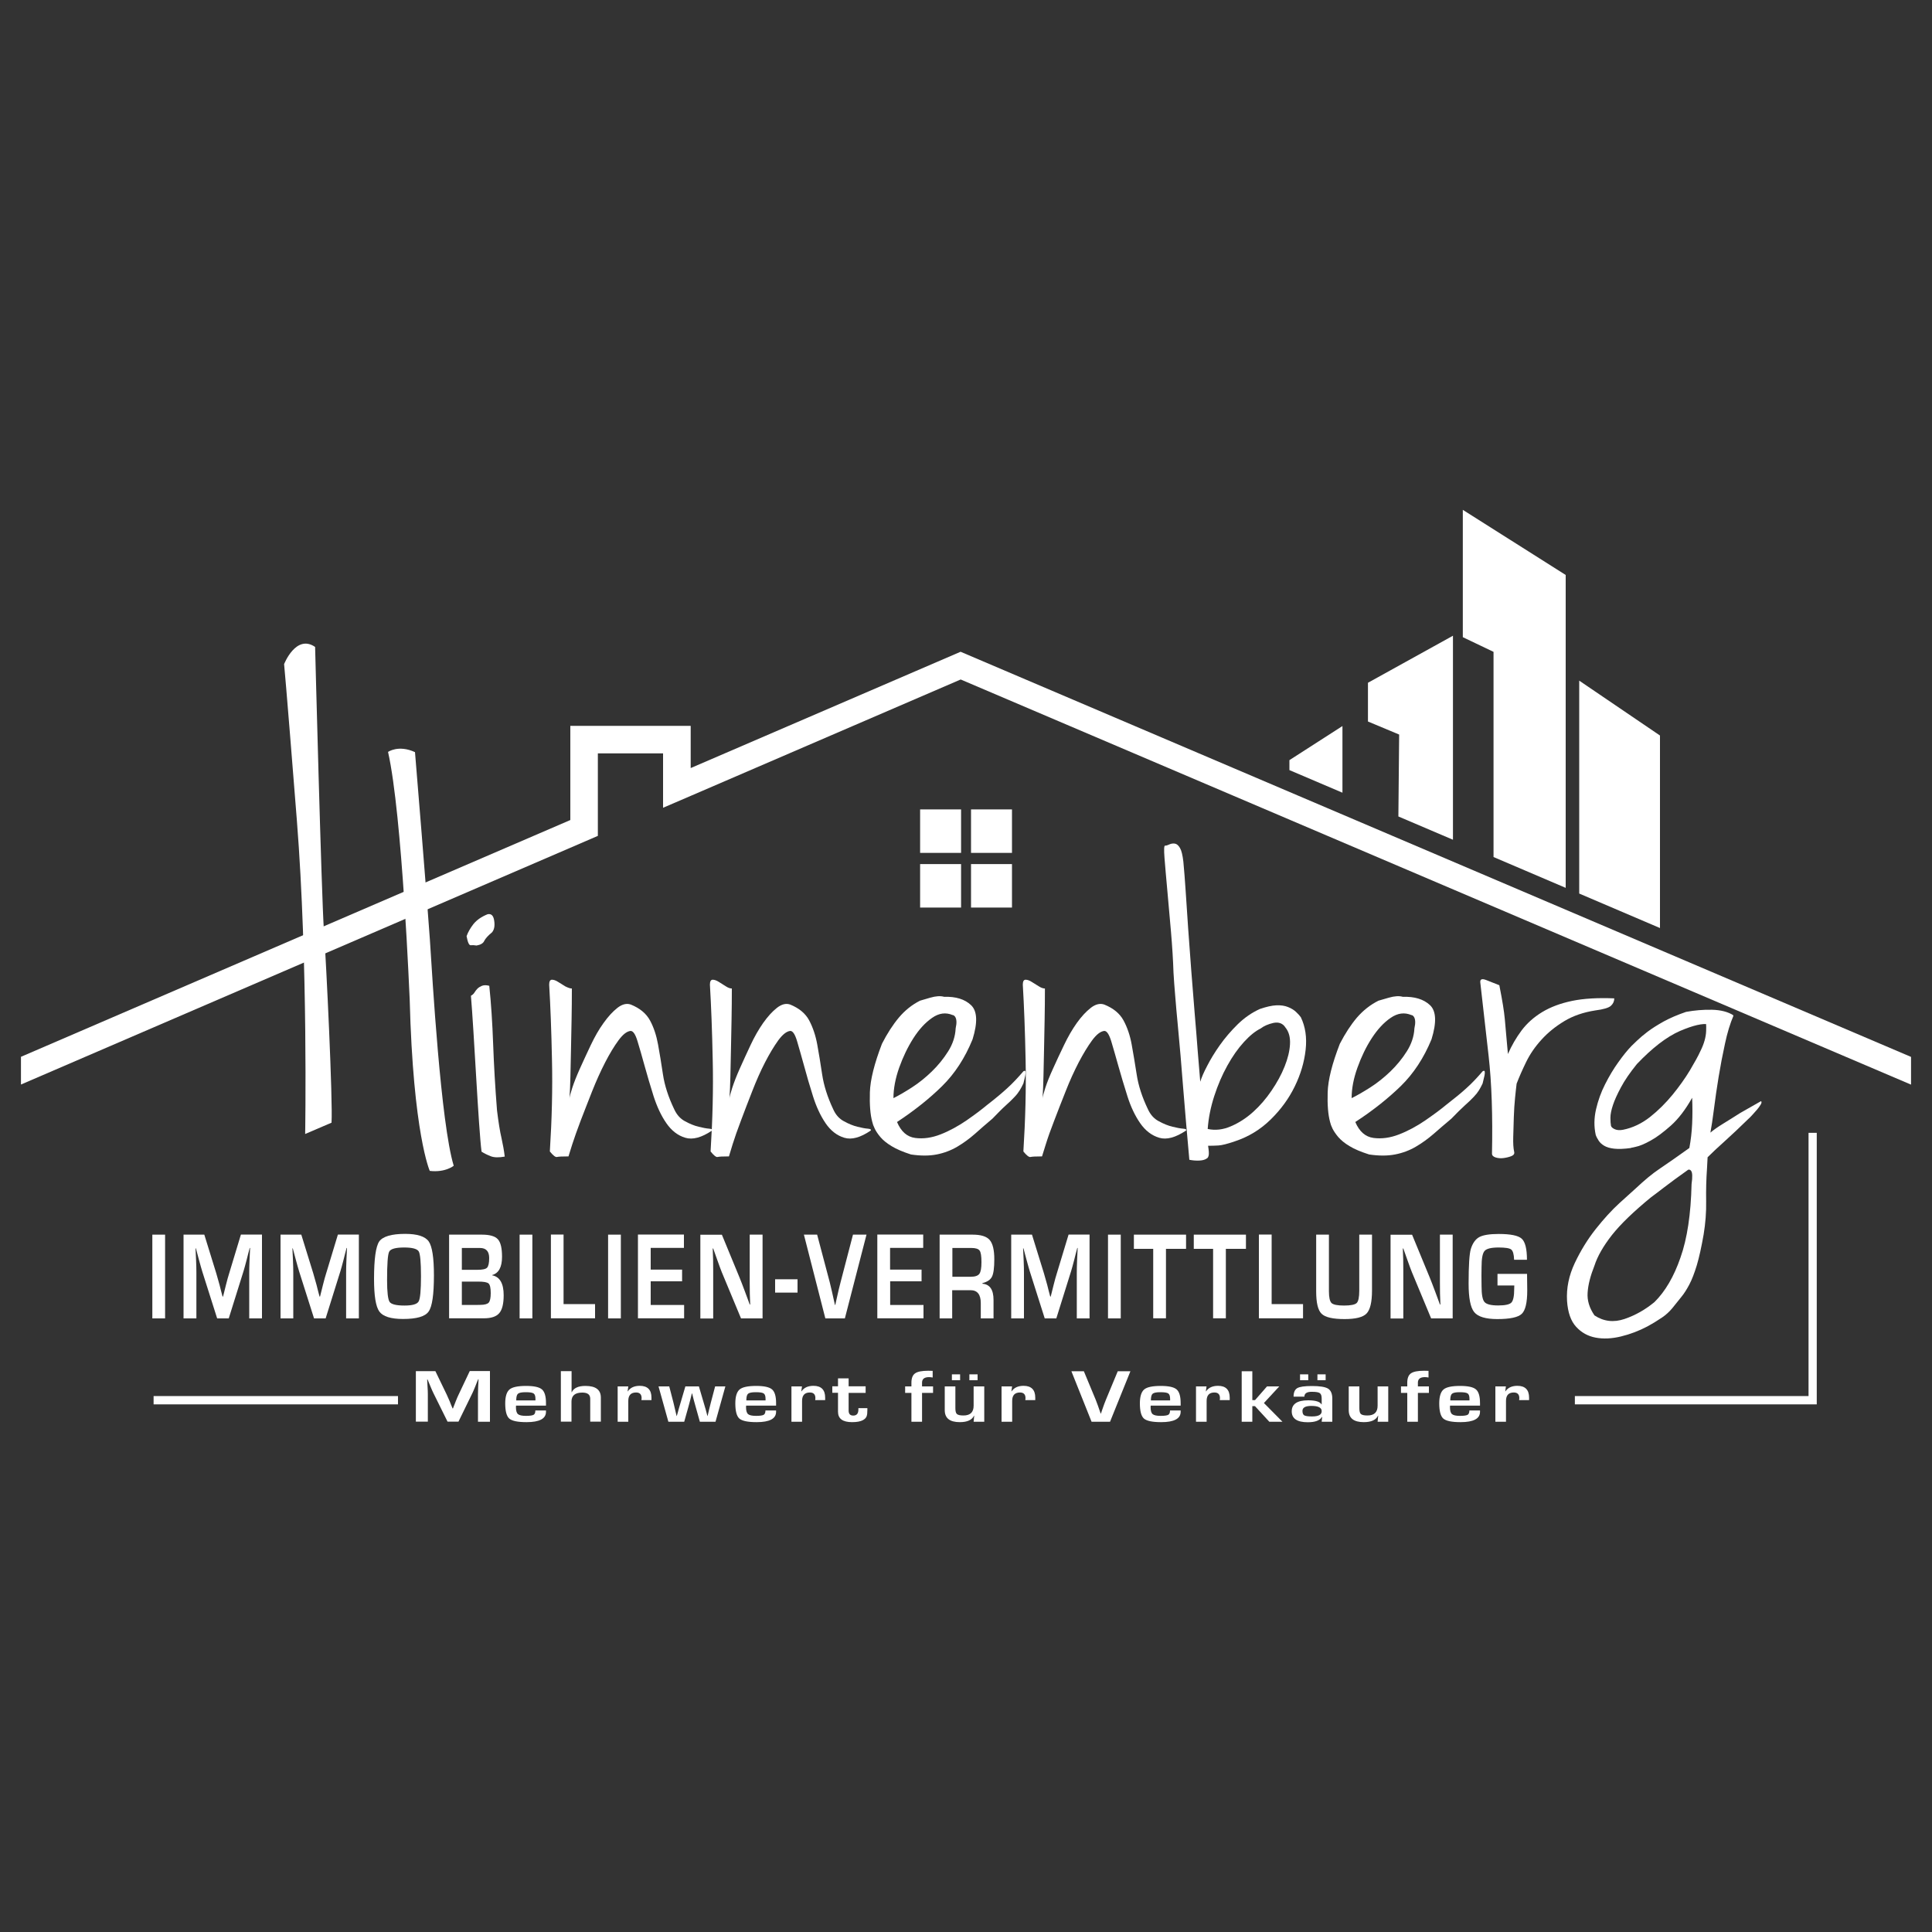 <?xml version="1.0" encoding="UTF-8"?>
<svg xmlns="http://www.w3.org/2000/svg" xmlns:xlink="http://www.w3.org/1999/xlink" version="1.1" id="Layer_1" x="0px" y="0px" viewBox="0 0 2000 2000" style="enable-background:new 0 0 2000 2000;" xml:space="preserve">
<rect x="0" y="0" width="2000" height="2000" fill="#333333" stroke="none"/>
<style type="text/css">
	.st0{fill:#FFFFFF;}
</style>
<g>
	<g>
		<g>
			<g>
				<g>
					<polygon class="st0" points="1389.7,751.6 1334.8,786.9 1334.8,797.2 1389.7,820.6      "></polygon>
				</g>
			</g>
			<g>
				<g>
					<polygon class="st0" points="1504.1,658.1 1416.1,706.8 1416.1,746.9 1448.4,760.4 1447.6,845.2 1504.1,869.3      "></polygon>
				</g>
			</g>
			<g>
				<g>
					<polygon class="st0" points="1620.8,595.2 1514.3,527.8 1514.3,659.6 1546.1,674.8 1546.1,887.2 1620.8,919.1      "></polygon>
				</g>
			</g>
			<g>
				<g>
					<polygon class="st0" points="1718.4,761.4 1634.8,704.6 1634.8,925 1718.4,960.7      "></polygon>
				</g>
			</g>
		</g>
		<g>
			<g>
				<path class="st0" d="M504.8,946.4c3.8-0.8,6.1,1.5,6.8,6.8c0.8,5.3,0,9.3-2.3,12c-4.2,3.4-6.8,6.4-8,8.8c-1.1,2.5-3.8,4.1-8,4.8      c-2.3-0.4-4.3-0.5-6-0.3c-1.7,0.2-3.1-2.9-4.3-9.4c1.5-4.2,3.9-8.4,7.1-12.5C493.5,952.4,498.3,949,504.8,946.4z M506.5,1020.5      c1.9,18.2,3.2,38.3,4,60.2c0.8,21.9,2.1,44.8,4,68.7c1.5,12.2,3,21.7,4.6,28.5c1.5,6.8,2.7,13.3,3.4,19.4      c-6.1,1.1-10.8,1-14.3-0.3c-3.4-1.3-6.7-2.9-9.7-4.8c-0.8-6.1-1.6-16.2-2.6-30.2c-1-14.1-1.9-29.4-2.9-45.9      c-1-16.5-1.9-32.6-2.9-48.2c-1-15.6-1.8-27.9-2.6-37.1c1.5-0.8,2.8-1.9,3.7-3.4c0.9-1.5,2-2.9,3.1-4c1.1-1.1,2.7-2.1,4.6-2.9      C501,1019.7,503.5,1019.7,506.5,1020.5z"></path>
			</g>
		</g>
		<g>
			<g>
				<path class="st0" d="M592,1023.3c0,10.6-0.1,21.3-0.3,31.9c-0.2,10.6-0.4,20.9-0.6,30.8c-0.2,9.9-0.4,19.2-0.6,27.9      c-0.2,8.7-0.5,16.5-1,23.4c0-1.5,1-5.2,2.9-11.1c1.9-5.9,4.6-12.6,8-20.2c3.4-7.6,7.2-15.7,11.2-24.2      c4.1-8.6,8.4-16.2,13.2-22.8c4.7-6.6,9.5-11.9,14.4-15.7c4.9-3.8,9.5-4.9,13.8-3.4c9.4,3.8,16,9.3,19.9,16.5      c3.9,7.2,6.6,15.5,8.3,24.8c1.7,9.3,3.4,19.7,5.1,31.1c1.7,11.4,5.6,23.4,11.6,35.9c2.6,5.7,6.3,9.9,11.2,12.5      c4.9,2.7,9.6,4.6,14.1,5.7c4.5,1.1,8.1,1.8,10.9,2c2.8,0.2,3.7,0.9,2.9,2c-10.7,7.2-19.9,9.7-27.6,7.4      c-7.7-2.3-14.2-7.3-19.6-15.1c-5.4-7.8-9.7-17.1-13.2-27.9c-3.4-10.8-6.5-21.3-9.3-31.4c-2.8-10.1-5.2-18.6-7.4-25.7      c-2.1-7-4.5-10.5-7.1-10.5c-3.9,0.4-8,3.6-12.5,9.7c-4.5,6.1-9.1,13.7-13.8,22.8c-4.7,9.1-9.2,19.1-13.5,29.9      c-4.3,10.8-8.2,21-11.9,30.5c-3.6,9.5-6.5,17.7-8.7,24.5c-2.1,6.8-3.4,11-3.9,12.5c-6.4,0-10.4,0.2-11.9,0.6      c-1.5,0.4-4-1.5-7.4-5.7c2.1-33.4,2.9-65.1,2.2-94.9c-0.6-29.8-1.6-55.8-2.9-77.8c0-3.4,1-5.1,2.9-5.1c1.9,0,4.1,0.8,6.4,2.3      c2.3,1.5,4.8,3,7.4,4.6C588.2,1022.6,590.3,1023.3,592,1023.3z"></path>
			</g>
		</g>
		<g>
			<g>
				<path class="st0" d="M757.6,1023.3c0,10.6-0.1,21.3-0.3,31.9c-0.2,10.6-0.4,20.9-0.6,30.8c-0.2,9.9-0.4,19.2-0.6,27.9      c-0.2,8.7-0.5,16.5-1,23.4c0-1.5,1-5.2,2.9-11.1c1.9-5.9,4.5-12.6,7.9-20.2c3.4-7.6,7.1-15.7,11.1-24.2c4-8.6,8.4-16.2,13-22.8      c4.7-6.6,9.4-11.9,14.3-15.7c4.9-3.8,9.4-4.9,13.7-3.4c9.3,3.8,15.9,9.3,19.7,16.5c3.8,7.2,6.6,15.5,8.3,24.8      c1.7,9.3,3.4,19.7,5.1,31.1c1.7,11.4,5.5,23.4,11.4,35.9c2.5,5.7,6.2,9.9,11.1,12.5c4.9,2.7,9.5,4.6,14,5.7      c4.4,1.1,8,1.8,10.8,2c2.7,0.2,3.7,0.9,2.9,2c-10.6,7.2-19.7,9.7-27.3,7.4c-7.6-2.3-14.1-7.3-19.4-15.1      c-5.3-7.8-9.6-17.1-13-27.9c-3.4-10.8-6.5-21.3-9.2-31.4c-2.8-10.1-5.2-18.6-7.3-25.7c-2.1-7-4.4-10.5-7-10.5      c-3.8,0.4-7.9,3.6-12.4,9.7c-4.4,6.1-9,13.7-13.7,22.8c-4.7,9.1-9.1,19.1-13.3,29.9c-4.2,10.8-8.2,21-11.7,30.5      c-3.6,9.5-6.5,17.7-8.6,24.5c-2.1,6.8-3.4,11-3.8,12.5c-6.4,0-10.3,0.2-11.7,0.6c-1.5,0.4-3.9-1.5-7.3-5.7      c2.1-33.4,2.9-65.1,2.2-94.9c-0.6-29.8-1.6-55.8-2.9-77.8c0-3.4,1-5.1,2.9-5.1c1.9,0,4,0.8,6.4,2.3c2.3,1.5,4.8,3,7.3,4.6      C753.8,1022.6,755.9,1023.3,757.6,1023.3z"></path>
			</g>
		</g>
		<g>
			<g>
				<path class="st0" d="M952.4,1035.9c1.3-0.4,4.8-1.4,10.6-3.1c5.8-1.7,10.6-2,14.4-0.9c12.1-0.4,21.4,2.5,27.8,8.6      c6.5,6.1,7,17.9,1.6,35.4c-7.9,19.4-18.4,35.5-31.6,48.5c-13.1,12.9-28.7,25.3-46.6,37.1c4.2,9.9,10.4,15.4,18.8,16.5      c8.3,1.1,17.1-0.1,26.3-3.7c9.2-3.6,18.1-8.5,26.9-14.5c8.8-6.1,15.8-11.4,21.3-16c8.8-6.8,15.7-12.6,20.9-17.4      c5.2-4.7,10.7-10.5,16.6-17.4c1.3-0.8,2-0.7,2.2,0.3c0.2,1,0.1,2.4-0.3,4.3c-0.4,1.9-1,4.6-1.9,8c-1.3,2.7-2.5,5-3.8,7.1      c-1.3,2.1-3,4.4-5.3,6.8c-2.3,2.5-5.3,5.4-9.1,8.8s-8.3,8-13.8,13.7c-6.3,5.3-12.3,10.5-18.1,15.7c-5.8,5.1-12,9.6-18.4,13.4      c-6.5,3.8-13.6,6.5-21.3,8c-7.7,1.5-16.6,1.5-26.6,0c-8.3-2.7-15-5.5-20-8.6c-5-3-8.9-6.2-11.6-9.4c-2.7-3.2-4.7-6.2-5.9-8.8      c-1.3-2.7-2.1-4.9-2.5-6.8c-2.1-7.6-2.9-17.9-2.5-30.8c0.4-12.9,4.6-29.6,12.5-50.2c5.4-10.6,11.3-19.7,17.5-27.1      C936.8,1045.9,944.1,1040.1,952.4,1035.9z M924.9,1136.8c5.4-2.7,11.8-6.4,19.1-11.1c7.3-4.7,14.2-10.3,20.6-16.5      c6.5-6.3,12.1-13.2,16.9-20.8c4.8-7.6,7.4-15.6,7.8-23.9c1.3-5.7,1-9.7-0.6-12c-0.8-1.1-1.7-1.7-2.5-1.7      c-7.1-3-14.2-2.1-21.3,2.9c-7.1,4.9-13.6,12-19.4,21.1c-5.8,9.1-10.7,19.3-14.7,30.5C926.9,1116.4,924.9,1126.9,924.9,1136.8z"></path>
			</g>
		</g>
		<g>
			<g>
				<path class="st0" d="M1081.7,1023.3c0,10.6-0.1,21.3-0.3,31.9c-0.2,10.6-0.4,20.9-0.6,30.8c-0.2,9.9-0.4,19.2-0.6,27.9      c-0.2,8.7-0.5,16.5-1,23.4c0-1.5,1-5.2,2.9-11.1c1.9-5.9,4.6-12.6,8.1-20.2c3.4-7.6,7.2-15.7,11.3-24.2      c4.1-8.6,8.5-16.2,13.2-22.8c4.7-6.6,9.6-11.9,14.5-15.7c4.9-3.8,9.6-4.9,13.9-3.4c9.5,3.8,16.1,9.3,20,16.5      c3.9,7.2,6.7,15.5,8.4,24.8c1.7,9.3,3.4,19.7,5.2,31.1c1.7,11.4,5.6,23.4,11.6,35.9c2.6,5.7,6.3,9.9,11.3,12.5      c4.9,2.7,9.7,4.6,14.2,5.7c4.5,1.1,8.2,1.8,11,2c2.8,0.2,3.8,0.9,2.9,2c-10.8,7.2-20,9.7-27.7,7.4c-7.7-2.3-14.3-7.3-19.7-15.1      c-5.4-7.8-9.8-17.1-13.2-27.9c-3.4-10.8-6.6-21.3-9.4-31.4c-2.8-10.1-5.3-18.6-7.4-25.7c-2.2-7-4.5-10.5-7.1-10.5      c-3.9,0.4-8.1,3.6-12.6,9.7c-4.5,6.1-9.1,13.7-13.9,22.8c-4.7,9.1-9.3,19.1-13.5,29.9c-4.3,10.8-8.3,21-11.9,30.5      c-3.7,9.5-6.6,17.7-8.7,24.5c-2.2,6.8-3.4,11-3.9,12.5c-6.4,0-10.4,0.2-11.9,0.6c-1.5,0.4-4-1.5-7.4-5.7      c2.1-33.4,2.9-65.1,2.3-94.9c-0.6-29.8-1.6-55.8-2.9-77.8c0-3.4,1-5.1,2.9-5.1c1.9,0,4.1,0.8,6.4,2.3c2.4,1.5,4.8,3,7.4,4.6      C1077.8,1022.6,1080,1023.3,1081.7,1023.3z"></path>
			</g>
		</g>
		<g>
			<g>
				<path class="st0" d="M1206.2,875.4c1.2,0,2.6-0.4,4.4-1.3c1.8-0.8,3.6-1.1,5.6-0.8c2,0.3,3.7,1.8,5.3,4.5      c1.6,2.7,2.7,7.4,3.5,14.1c0.8,8.4,1.6,18.6,2.4,30.6c0.8,12.1,1.7,25,2.6,38.9c1,13.9,2.1,28.4,3.2,43.4      c1.2,15.1,2.4,29.7,3.5,43.9c1.2,14.2,2.3,27.5,3.2,39.7c1,12.2,1.9,22.7,2.6,31.4c1.2-4,3.5-9.5,7.1-16.3      c3.5-6.9,7.9-14.1,13.2-21.6c5.3-7.5,11.5-14.7,18.5-21.6c7.1-6.9,14.7-12.1,22.9-15.8c6.7-2.3,12.4-3.6,17.1-3.8      c4.7-0.2,8.7,0.4,12.1,1.8c3.3,1.3,6.1,3,8.2,5c2.2,2,3.8,3.9,5,5.5c4.7,9.7,6.4,20.9,5,33.6c-1.4,12.7-5.1,25.4-11.2,37.9      c-6.1,12.6-14.4,24-25,34.4c-10.6,10.4-22.9,17.9-37.1,22.6c-7.8,2.7-13.5,4.1-17.1,4.3c-3.5,0.2-7.1,0.3-10.6,0.3      c0.8,5,1,8.4,0.6,10c-0.4,1.7-1,2.7-1.8,3c-1.6,1.3-4.1,2.1-7.6,2.3c-3.5,0.2-7.1-0.1-10.6-0.8c-2.4-26.1-4.5-51.4-6.5-75.8      c-0.8-10.4-1.7-21.1-2.6-32.1c-1-11-2-21.8-2.9-32.1c-1-10.4-1.9-20.2-2.6-29.4c-0.8-9.2-1.4-17.3-1.8-24.4      c-0.4-12.7-1.3-26.8-2.6-42.2c-1.4-15.4-2.6-29.7-3.8-42.9c-1.2-13.2-2.2-24.4-2.9-33.4C1204.8,879.4,1205,875,1206.2,875.4z       M1305,1064.7c-5.5,2.7-11.3,7.4-17.4,14.1c-6.1,6.7-11.8,14.8-17.1,24.4c-5.3,9.5-9.8,20-13.5,31.4c-3.7,11.4-6,22.8-6.8,34.1      c7.8,1.7,15.9,0.8,24.1-2.8c8.2-3.5,15.9-8.5,22.9-14.8c7.1-6.4,13.4-13.7,19.1-22.1c5.7-8.4,10.2-16.6,13.5-24.9      c3.3-8.2,5.2-15.9,5.6-23.1c0.4-7.2-1.2-13-4.7-17.3c-2.7-4.3-6.9-5.9-12.4-4.8C1313,1060.1,1308.5,1062,1305,1064.7z"></path>
			</g>
		</g>
		<g>
			<g>
				<path class="st0" d="M1427,1035.9c1.3-0.4,4.8-1.4,10.7-3.1c5.9-1.7,10.7-2,14.5-0.9c12.2-0.4,21.6,2.5,28.1,8.6      c6.5,6.1,7,17.9,1.6,35.4c-8,19.4-18.6,35.5-31.9,48.5c-13.3,12.9-28.9,25.3-47,37.1c4.2,9.9,10.5,15.4,18.9,16.5      c8.4,1.1,17.3-0.1,26.5-3.7c9.3-3.6,18.3-8.5,27.1-14.5c8.8-6.1,16-11.4,21.5-16c8.8-6.8,15.9-12.6,21.1-17.4      c5.3-4.7,10.8-10.5,16.7-17.4c1.3-0.8,2-0.7,2.2,0.3c0.2,1,0.1,2.4-0.3,4.3c-0.4,1.9-1.1,4.6-1.9,8c-1.3,2.7-2.5,5-3.8,7.1      c-1.3,2.1-3.1,4.4-5.4,6.8c-2.3,2.5-5.4,5.4-9.2,8.8c-3.8,3.4-8.4,8-13.9,13.7c-6.3,5.3-12.4,10.5-18.3,15.7      c-5.9,5.1-12.1,9.6-18.6,13.4c-6.5,3.8-13.7,6.5-21.5,8c-7.8,1.5-16.7,1.5-26.8,0c-8.4-2.7-15.2-5.5-20.2-8.6      c-5.1-3-8.9-6.2-11.7-9.4c-2.7-3.2-4.7-6.2-6-8.8c-1.3-2.7-2.1-4.9-2.5-6.8c-2.1-7.6-2.9-17.9-2.5-30.8      c0.4-12.9,4.6-29.6,12.6-50.2c5.5-10.6,11.4-19.7,17.7-27.1C1411.2,1045.9,1418.6,1040.1,1427,1035.9z M1399.2,1136.8      c5.5-2.7,11.9-6.4,19.3-11.1c7.4-4.7,14.3-10.3,20.8-16.5c6.5-6.3,12.2-13.2,17-20.8c4.8-7.6,7.5-15.6,7.9-23.9      c1.3-5.7,1-9.7-0.6-12c-0.8-1.1-1.7-1.7-2.5-1.7c-7.2-3-14.3-2.1-21.5,2.9c-7.2,4.9-13.7,12-19.6,21.1      c-5.9,9.1-10.8,19.3-14.8,30.5C1401.2,1116.4,1399.2,1126.9,1399.2,1136.8z"></path>
			</g>
		</g>
		<g>
			<g>
				<path class="st0" d="M1532.4,1017.1c-0.4-3.4,1.6-4.3,6-2.6c4.5,1.7,9,3.5,13.7,5.4c1.7,8.7,3,15.7,3.8,20.8      c0.8,5.1,1.5,10,1.9,14.5c0.4,4.6,0.8,9.5,1.3,14.8c0.4,5.3,1.1,12.4,1.9,21.1c3.8-8.7,8.5-16.8,14-24.2      c5.5-7.4,12.6-13.8,21.3-19.1c8.7-5.3,19.1-9.2,31.2-11.7c12.1-2.5,26.6-3.3,43.6-2.6c0,3-1.2,5.6-3.5,7.7      c-2.3,2.1-7.7,3.7-16.2,4.8c-12.3,1.9-23,5.6-32.1,11.1c-9.1,5.5-17,11.9-23.5,19.1c-6.6,7.2-11.9,14.9-15.9,23.1      c-4,8.2-7.3,15.7-9.9,22.5c-0.4,3.4-1,8.3-1.6,14.5c-0.6,6.3-1.1,12.9-1.3,20c-0.2,7-0.4,13.9-0.6,20.5      c-0.2,6.7,0.1,11.9,1,15.7c0.4,1.9-0.5,3.3-2.9,4.3c-2.3,0.9-5,1.6-8,2c-3,0.4-5.7,0.2-8.3-0.6c-2.5-0.8-3.8-2.1-3.8-4      c0.8-39.1-0.3-72.9-3.5-101.2C1537.8,1064.9,1534.9,1039.5,1532.4,1017.1z"></path>
			</g>
		</g>
		<g>
			<g>
				<path class="st0" d="M1823,1139.9c0.8,0.7,0.7,1.8-0.3,3.5c-1,1.7-2.3,3.5-4,5.5c-1.7,2-3.4,3.9-5.1,5.7      c-1.7,1.8-2.9,3.1-3.7,3.7c-9.1,8.9-17.3,16.6-24.5,23.1c-7.2,6.4-13.1,12-17.7,16.6c0,0.3-0.1,2.2-0.3,5.7      c-0.2,3.5-0.3,5.4-0.3,5.7c-0.8,11.2-1.1,22.6-0.9,34c0.2,11.4-0.7,22.9-2.6,34.5c-2.3,13.2-4.7,23.9-7.1,32      c-2.5,8.1-5,14.7-7.7,19.8c-2.7,5.1-5.4,9.4-8.3,12.9c-2.9,3.5-6,7.4-9.4,11.7c-3,3.6-6.5,6.8-10.3,9.4      c-3.8,2.6-8.9,5.8-15.4,9.4c-8.7,4.6-17.9,8.1-27.4,10.4c-9.5,2.3-18.2,2.7-26.2,1.2c-8-1.5-14.7-5.2-20.2-11.2      c-5.5-6-8.6-14.9-9.4-26.8c-0.8-13.2,1.9-26.3,8-39.2c6.1-12.9,13.3-24.6,21.7-35.2c8.4-10.6,16.5-19.5,24.5-26.8      c8-7.3,13.5-12.2,16.5-14.9c4.9-4.6,9.4-8.6,13.4-11.9c4-3.3,8.1-6.4,12.3-9.2c4.2-2.8,8.6-5.9,13.4-9.2      c4.7-3.3,10.4-7.3,16.8-11.9c1.5-7.9,2.5-16.3,2.9-25c0.4-8.8,0.4-17.8,0-27c-6.8,12.2-14.2,21.8-22,28.8      c-7.8,6.9-14.8,12.2-21.1,15.6c-6.3,3.5-11.4,5.6-15.4,6.4c-4,0.8-5.6,1.2-4.8,1.2c-7.2,1-13,1.2-17.4,0.7      c-4.4-0.5-7.8-1.5-10.3-3c-2.5-1.5-4.4-3.2-5.7-5.2c-1.3-2-2.4-4-3.1-6c-1.9-8.6-1.8-17.4,0.3-26.5c2.1-9.1,5.2-17.8,9.4-26      c4.2-8.3,8.7-15.9,13.7-22.8c4.9-6.9,9.5-12.6,13.7-16.9c0.8-0.7,2.6-2.4,5.4-5.2c2.9-2.8,6.6-6,11.1-9.4      c4.6-3.5,10.2-7,16.8-10.7c6.6-3.6,14.3-6.9,23.1-9.9c8.7-1.6,17.7-2.4,26.8-2.2c9.1,0.2,16.5,2.1,22.2,5.7c-3,1-7.7,2.2-14,3.7      c-6.3,1.5-10.4,2.6-12.3,3.2v1c0,1,0.4,1.5,1.1,1.5c-6.5-1.3-16.5,1-30.2,6.9c-13.7,6-28.5,17.4-44.5,34.2      c-7.2,8.9-12.7,16.9-16.5,24.1c-3.8,7.1-6.6,13.2-8.3,18.4c-1.7,5.1-2.6,9.5-2.6,13.1c0,3.6,0.2,6.4,0.6,8.4      c0.4,1.3,1.7,2.5,4,3.5c2.3,1,5.1,1.2,8.6,0.5c9.9-2,19.1-6.4,27.7-13.1c8.6-6.8,16.3-14.5,23.4-23.1c7-8.6,13-17,18-25.3      c4.9-8.3,8.6-14.9,10.8-19.8c3.8-7.6,5.8-14.6,6-21.1c0.2-6.4-0.1-9.7-0.9-9.7c1.1,0,1.9,0,2.3,0c0.4,0,0.5,0.1,0.3,0.2      c-0.2,0.2-1.4,0.4-3.7,0.7c0.8-0.7,1.5-1.1,2.3-1.2c0.8-0.2,1.5-0.4,2.3-0.7c-0.4-0.3-0.3-0.7,0.3-1.2c0.6-0.5,1.2-0.7,2-0.7      c0-0.7,0.9-1.3,2.9-2l3.4-1l1.7-1c1.5-0.7,2.5-1.2,2.9-1.5c0.4-0.3,0.9-0.5,1.4-0.5c0.6,0,1.6,0.2,3.1,0.7      c1.5,0.5,4.2,1.2,8,2.2c-3.4,7.9-6.4,17.6-8.8,29c-2.5,11.4-4.7,22.9-6.6,34.5c-1.9,11.6-3.5,22.6-4.8,33      c-1.3,10.4-2.6,18.6-3.7,24.6c3-2.6,7.5-5.8,13.4-9.4c5.9-3.6,11.7-7.3,17.4-10.9C1808.1,1148.4,1815.4,1144.3,1823,1139.9z       M1751.1,1225.8c1.1-7.6,0.9-12.2-0.6-13.9c-0.8-1-1.7-1.3-2.9-1c-10.3,7.3-18.6,13.4-25.1,18.4c-6.5,5-10.8,8.3-13.1,9.9      c-18.2,14.9-31.8,28-40.8,39.4c-8.9,11.4-14.9,21.9-18,31.5c-4.2,10.6-6.6,19.9-7.1,28c-0.6,8.1,1.8,15.9,7.1,23.6      c9.5,6.3,19.9,7.5,31.1,3.7c11.2-3.8,21.6-9.7,31.1-17.6c11-10.9,20-26.2,26.8-45.9C1746.6,1282.2,1750.4,1256.8,1751.1,1225.8z      "></path>
			</g>
		</g>
		<g>
			<g>
				<path class="st0" d="M294.1,687.5c0,0,12.3-31.4,32.1-17.8c0,0,6.6,258.1,9.1,293.1s9.3,176.8,7.9,199.4l-27.3,11.7      c0,0,3.1-177-8.6-324.9S294.1,687.5,294.1,687.5z"></path>
			</g>
		</g>
		<g>
			<g>
				<path class="st0" d="M401.7,778.4c0,0,10.7-7.7,27.9,0.2c0,0,12.7,153.7,15.4,193.9c2.6,40.2,11.3,190.4,24.7,234.3      c0,0-8.7,7.2-24.8,5.3c0,0-17.2-38.2-20.8-177.8C424,1034.4,416.5,843.7,401.7,778.4z"></path>
			</g>
		</g>
		<g>
			<g>
				<g>
					<polygon class="st0" points="1978.3,1094.1 1978.3,1122.8 994.5,703.4 715,823.9 686.4,836.2 686.4,779.9 618.9,779.9        618.9,865.3 590.4,877.6 21.7,1122.7 21.7,1094 590.4,848.9 590.4,751.4 715,751.4 715,795.1 994.4,674.7      "></polygon>
				</g>
			</g>
			<g>
				<g>
					<g>
						<rect x="952.5" y="837.9" class="st0" width="42.4" height="45"></rect>
					</g>
				</g>
				<g>
					<g>
						<rect x="1005.2" y="837.9" class="st0" width="42.4" height="45"></rect>
					</g>
				</g>
				<g>
					<g>
						<rect x="952.5" y="894.5" class="st0" width="42.4" height="45"></rect>
					</g>
				</g>
				<g>
					<g>
						<rect x="1005.2" y="894.5" class="st0" width="42.4" height="45"></rect>
					</g>
				</g>
			</g>
		</g>
	</g>
	<g>
		<path class="st0" d="M170.9,1278.1v86.7h-13.2v-86.7H170.9z"></path>
		<path class="st0" d="M271.2,1278.1v86.7H258v-47.2c0-3.8,0.1-8,0.3-12.8l0.3-6.5l0.3-6.4h-0.4l-1.6,6l-1.5,6    c-1.4,5.4-2.5,9.4-3.3,12l-15.3,48.9h-12l-15.4-48.5c-0.8-2.7-2-6.7-3.4-12l-1.6-6l-1.6-6h-0.4l0.3,6.3l0.3,6.4    c0.2,4.9,0.3,9.1,0.3,12.6v47.2H190v-86.7h21.5l12.4,40.1c0.8,2.8,2,6.8,3.4,12l1.5,6l1.6,6h0.5l1.5-6l1.5-6c1.3-5,2.3-9,3.3-11.9    l12.2-40.3H271.2z"></path>
		<path class="st0" d="M371.5,1278.1v86.7h-13.2v-47.2c0-3.8,0.1-8,0.3-12.8l0.3-6.5l0.3-6.4h-0.4l-1.6,6l-1.5,6    c-1.4,5.4-2.5,9.4-3.3,12l-15.3,48.9h-12l-15.4-48.5c-0.8-2.7-2-6.7-3.4-12l-1.6-6l-1.6-6h-0.4l0.3,6.3l0.3,6.4    c0.2,4.9,0.3,9.1,0.3,12.6v47.2h-13.2v-86.7h21.5l12.4,40.1c0.8,2.8,2,6.8,3.4,12l1.5,6l1.6,6h0.5l1.5-6l1.5-6    c1.3-5,2.3-9,3.3-11.9l12.2-40.3H371.5z"></path>
		<path class="st0" d="M419.4,1277.3c12.6,0,20.7,2.6,24.4,7.8c3.6,5.2,5.4,16.9,5.4,35.1c0,19.9-1.8,32.4-5.5,37.5    c-3.6,5.2-12.5,7.7-26.5,7.7c-12.6,0-20.8-2.6-24.5-7.7c-3.7-5.1-5.5-16.3-5.5-33.7c0-20.7,1.8-33.6,5.4-38.9    C396.3,1280,405.2,1277.3,419.4,1277.3z M418.4,1291.4c-8.8,0-14,1.4-15.5,4.3c-1.5,2.8-2.2,12.7-2.2,29.5    c0,12.4,0.9,19.9,2.6,22.5c1.7,2.5,6.9,3.8,15.4,3.8c8.2,0,13.1-1.4,14.7-4.3c1.6-2.9,2.4-11.5,2.4-26c0-14.5-0.8-23.1-2.3-25.7    C431.9,1292.8,426.9,1291.4,418.4,1291.4z"></path>
		<path class="st0" d="M464.9,1364.8v-86.7h34.1c8,0,13.5,1.6,16.4,4.8s4.3,9.2,4.3,18.1c0,10.7-3.4,17-10.2,18.9v0.3    c7.9,1.5,11.9,8.4,11.9,20.6c0,8.8-1.5,15-4.6,18.6c-3.1,3.6-8.4,5.3-16,5.3H464.9z M478.1,1314.5h16.1c5.2,0,8.6-0.7,10-2.2    c1.4-1.4,2.2-4.8,2.2-10c0-6.9-3.2-10.4-9.5-10.4h-18.8V1314.5z M478.1,1350.9h14.4l4.6-0.1c4.4,0,7.4-0.8,8.8-2.3    c1.4-1.6,2.1-4.9,2.1-9.9c0-5.2-0.7-8.5-2.2-9.9c-1.5-1.4-5.1-2-10.9-2h-16.8V1350.9z"></path>
		<path class="st0" d="M551.1,1278.1v86.7h-13.2v-86.7H551.1z"></path>
		<path class="st0" d="M583.4,1278.1v71.9H616v14.7h-45.7v-86.7H583.4z"></path>
		<path class="st0" d="M642.7,1278.1v86.7h-13.2v-86.7H642.7z"></path>
		<path class="st0" d="M673.6,1292v22.3h32.5v12.1h-32.5v24.5h34.6v13.8h-47.8v-86.7H708v13.8H673.6z"></path>
		<path class="st0" d="M789.4,1278.1v86.7h-22.3l-19.8-47.6c-1-2.4-2.5-6.5-4.6-12.4l-2.2-6.2l-2.2-6.2h-0.5l0.2,5.7l0.2,5.7    l0.1,11.4v49.7H725v-86.7h22.3l18.1,43.9c1.6,3.9,3.4,8.6,5.5,14.2l2.6,7l2.6,7.1h0.5l-0.2-5.6l-0.2-5.6l-0.1-11.2v-49.9H789.4z"></path>
		<path class="st0" d="M802.4,1324.3h23.2v13.8h-23.2V1324.3z"></path>
		<path class="st0" d="M883,1278.1H897l-22.4,86.7h-20.2l-22.2-86.7h13.7l13,49.1c1.2,4.7,3,12.6,5.4,23.6h0.4l1.3-5.9    c1.6-7.4,3-13.2,4.2-17.7L883,1278.1z"></path>
		<path class="st0" d="M921.4,1292v22.3H954v12.1h-32.5v24.5H956v13.8h-47.8v-86.7h47.5v13.8H921.4z"></path>
		<path class="st0" d="M972.7,1364.8v-86.7h34.2c8.5,0,14.4,1.8,17.6,5.5c3.2,3.7,4.8,10.4,4.8,20c0,8.8-0.8,14.8-2.4,18    c-1.6,3.2-4.9,5.4-9.9,6.7v0.6c7.7,0.6,11.5,6.2,11.5,16.8v19.1h-13.2V1349c0-8.9-3.5-13.4-10.6-13.4h-19v29.2H972.7z     M985.9,1321.7h18.9c4.5,0,7.5-1,9-3c1.5-2,2.2-6,2.2-12.1c0-6.2-0.6-10.2-1.9-12c-1.3-1.8-4.1-2.7-8.4-2.7h-19.8V1321.7z"></path>
		<path class="st0" d="M1127.9,1278.1v86.7h-13.2v-47.2c0-3.8,0.1-8,0.3-12.8l0.3-6.5l0.3-6.4h-0.4l-1.6,6l-1.5,6    c-1.4,5.4-2.5,9.4-3.3,12l-15.3,48.9h-12l-15.4-48.5c-0.8-2.7-2-6.7-3.4-12l-1.6-6l-1.6-6h-0.4l0.3,6.3l0.3,6.4    c0.2,4.9,0.3,9.1,0.3,12.6v47.2h-13.2v-86.7h21.5l12.4,40.1c0.8,2.8,2,6.8,3.4,12l1.5,6l1.6,6h0.5l1.5-6l1.5-6    c1.3-5,2.3-9,3.3-11.9l12.2-40.3H1127.9z"></path>
		<path class="st0" d="M1160.2,1278.1v86.7H1147v-86.7H1160.2z"></path>
		<path class="st0" d="M1207,1292.8v71.9h-13.2v-71.9h-20v-14.7h54v14.7H1207z"></path>
		<path class="st0" d="M1269,1292.8v71.9h-13.2v-71.9h-20v-14.7h54v14.7H1269z"></path>
		<path class="st0" d="M1316.4,1278.1v71.9h32.5v14.7h-45.7v-86.7H1316.4z"></path>
		<path class="st0" d="M1407.1,1278.1h13.2v57.7c0,12.1-1.9,20-5.6,23.9c-3.7,3.9-11.3,5.8-22.8,5.8c-12.1,0-20-1.8-23.8-5.5    c-3.8-3.7-5.6-11.4-5.6-23.3v-58.6h13.2v58.6c0,6.4,0.9,10.4,2.7,12.2c1.8,1.7,6.1,2.6,12.9,2.6c6.9,0,11.3-0.9,13.1-2.6    c1.8-1.7,2.7-6,2.7-12.8V1278.1z"></path>
		<path class="st0" d="M1503.8,1278.1v86.7h-22.3l-19.8-47.6c-1-2.4-2.5-6.5-4.6-12.4l-2.2-6.2l-2.2-6.2h-0.5l0.2,5.7l0.2,5.7    l0.1,11.4v49.7h-13.2v-86.7h22.3l18.1,43.9c1.6,3.9,3.4,8.6,5.5,14.2l2.6,7l2.6,7.1h0.5l-0.2-5.6l-0.2-5.6l-0.1-11.2v-49.9H1503.8    z"></path>
		<path class="st0" d="M1550.2,1318.7h30.6l0.2,17.2c0,12.5-1.9,20.6-5.7,24.2c-3.8,3.6-12.2,5.4-25.3,5.4c-12,0-20-2.4-23.9-7.2    c-3.9-4.8-5.8-14.7-5.8-29.5c0-19,0.8-30.9,2.3-35.9c1.9-6.1,4.9-10.2,8.8-12.3c3.9-2.1,10.6-3.2,20-3.2c12.3,0,20.3,1.6,23.9,4.9    c3.6,3.3,5.4,10.6,5.4,21.8h-13.3c-0.2-5.7-1.2-9.2-3-10.6c-1.7-1.4-6.1-2.1-13.1-2.1c-7.6,0-12.5,1.2-14.5,3.6    c-2.1,2.4-3.1,7.9-3.1,16.7l-0.1,8.7l0.1,11.1c0,8.6,1,14.1,3.1,16.4c2,2.3,6.7,3.5,14.1,3.5c7.2,0,11.8-1,13.7-3    c1.9-2,2.9-6.7,2.9-14.1l0.1-3.6h-17.4V1318.7z"></path>
	</g>
	<g>
		<path class="st0" d="M507.2,1419.5v52.3h-12.4v-28.5c0-2.3,0.1-4.9,0.2-7.7l0.2-3.9l0.2-3.9h-0.4l-1.5,3.6l-1.4,3.6    c-1.3,3.3-2.4,5.7-3.1,7.2l-14.4,29.5h-11.3l-14.5-29.3c-0.8-1.6-1.9-4-3.2-7.2l-1.5-3.6l-1.5-3.6h-0.4l0.2,3.8l0.2,3.8    c0.2,3,0.3,5.5,0.3,7.6v28.5h-12.4v-52.3h20.2l11.7,24.2c0.8,1.7,1.8,4.1,3.2,7.2l1.4,3.6l1.5,3.6h0.4l1.4-3.6l1.4-3.6    c1.2-3,2.2-5.4,3.1-7.2l11.5-24.3H507.2z"></path>
		<path class="st0" d="M554.2,1460.1h11v1.4c0,7.1-6.7,10.7-20.1,10.7c-9.1,0-15-1.2-17.9-3.7c-2.8-2.5-4.2-7.7-4.2-15.7    c0-7.1,1.5-11.9,4.4-14.4c2.9-2.5,8.7-3.7,17.2-3.7c8.2,0,13.6,1.2,16.4,3.6c2.8,2.4,4.2,7.1,4.2,14.1v2.7h-31    c-0.1,0.8-0.1,1.4-0.1,1.6c0,3.6,0.7,6,2.1,7.2c1.4,1.2,4.2,1.8,8.3,1.8c4,0,6.6-0.4,7.9-1.1    C553.6,1463.9,554.2,1462.4,554.2,1460.1z M554.3,1449.7l0-1.5c0-2.9-0.6-4.8-1.9-5.7c-1.3-0.9-4-1.3-8.2-1.3    c-4.1,0-6.7,0.5-8,1.6c-1.2,1-1.8,3.3-1.8,6.9H554.3z"></path>
		<path class="st0" d="M591.7,1419.5v21.7l0.2,0c2-4.3,6.7-6.5,14.1-6.5c10.7,0,16,4,16,12.1v24.9h-11v-22.5v-1.2    c0-4.3-2.7-6.4-8.2-6.4c-7.5,0-11.2,3.1-11.2,9.3v20.8h-11v-52.3H591.7z"></path>
		<path class="st0" d="M639.4,1435.2h11l-0.7,5.1l0.2,0c2.6-3.8,6.7-5.7,12.4-5.7c8,0,12.1,4.1,12.1,12.2v2.6H664    c0.1-1,0.2-1.6,0.2-2c0-3.9-1.9-5.9-5.7-5.9c-5.4,0-8.1,2.9-8.1,8.7v21.6h-11V1435.2z"></path>
		<path class="st0" d="M750.9,1435.2l-10.2,36.6h-16.2l-4.6-16.4c-0.8-2.8-1.4-5-1.8-6.5l-0.8-3.2l-0.8-3.2h-0.3l-0.8,3.2l-0.8,3.3    c-0.4,1.4-0.9,3.6-1.7,6.4l-4.6,16.4h-16.4l-10.2-36.6h11.1l4.4,17c0.5,2.1,1.1,4.4,1.6,6.8l0.8,3.4l0.8,3.4h0.2l1-3.4l0.9-3.4    c0.5-1.7,1.1-4,2-6.8l5-17h14l5,17c0.9,3.2,1.6,5.5,2,6.8l0.9,3.4l0.9,3.4h0.2l0.8-3.4l0.8-3.4c0.5-2.3,1.1-4.6,1.7-6.8l4.5-17    H750.9z"></path>
		<path class="st0" d="M792.4,1460.1h11v1.4c0,7.1-6.7,10.7-20.1,10.7c-9.1,0-15-1.2-17.9-3.7c-2.8-2.5-4.2-7.7-4.2-15.7    c0-7.1,1.5-11.9,4.4-14.4c2.9-2.5,8.7-3.7,17.2-3.7c8.2,0,13.6,1.2,16.4,3.6c2.8,2.4,4.2,7.1,4.2,14.1v2.7h-31    c-0.1,0.8-0.1,1.4-0.1,1.6c0,3.6,0.7,6,2.1,7.2c1.4,1.2,4.2,1.8,8.3,1.8c4,0,6.6-0.4,7.9-1.1    C791.7,1463.9,792.4,1462.4,792.4,1460.1z M792.5,1449.7l0-1.5c0-2.9-0.6-4.8-1.9-5.7c-1.3-0.9-4-1.3-8.2-1.3    c-4.1,0-6.7,0.5-8,1.6c-1.2,1-1.8,3.3-1.8,6.9H792.5z"></path>
		<path class="st0" d="M819.2,1435.2h11l-0.7,5.1l0.2,0c2.6-3.8,6.7-5.7,12.4-5.7c8,0,12.1,4.1,12.1,12.2v2.6h-10.3    c0.1-1,0.2-1.6,0.2-2c0-3.9-1.9-5.9-5.7-5.9c-5.4,0-8.1,2.9-8.1,8.7v21.6h-11V1435.2z"></path>
		<path class="st0" d="M896.1,1435.2v6.7h-17.6v18.4c0,3.4,1.6,5.1,4.8,5.1c3.5,0,5.3-2.1,5.3-6.2v-1.5h9.3v1.8    c0,1.7-0.1,3.1-0.2,4.3c-0.6,5.6-5.8,8.4-15.6,8.4c-9.8,0-14.6-3.6-14.6-10.8v-19.6h-5.9v-6.7h5.9v-8.2h11v8.2H896.1z"></path>
		<path class="st0" d="M943.5,1471.8v-29.9H937v-6.7h6.5v-3.9c0-4.6,1.3-7.9,3.8-9.6c2.5-1.8,7-2.7,13.6-2.7c1.1,0,2.7,0,4.6,0.1    v6.9c-1.5-0.3-2.8-0.4-3.8-0.4c-4.8,0-7.2,1.9-7.2,5.7v3.9h11.4v6.7h-11.4v29.9H943.5z"></path>
		<path class="st0" d="M1018.9,1435.2v36.6h-11l0.6-6.3l-0.2,0c-2.1,4.5-7.1,6.7-14.7,6.7c-10.4,0-15.6-4.1-15.6-12.4v-24.6h11v22.5    c0,3.1,0.5,5.2,1.6,6.1c1.1,1,3.3,1.5,6.8,1.5c7,0,10.5-3.4,10.5-10.1v-20H1018.9z M993.9,1422.7v6.1h-8.5v-6.1H993.9z     M1012,1422.7v6.1h-8.5v-6.1H1012z"></path>
		<path class="st0" d="M1036.7,1435.2h11l-0.7,5.1l0.2,0c2.6-3.8,6.7-5.7,12.4-5.7c8,0,12.1,4.1,12.1,12.2v2.6h-10.3    c0.1-1,0.2-1.6,0.2-2c0-3.9-1.9-5.9-5.7-5.9c-5.4,0-8.1,2.9-8.1,8.7v21.6h-11V1435.2z"></path>
		<path class="st0" d="M1157.1,1419.5h13.1l-21.1,52.3h-19.1l-20.9-52.3h12.9l12.3,29.6c1.1,2.8,2.9,7.6,5.1,14.2h0.3l1.2-3.6    c1.5-4.4,2.8-8,3.9-10.6L1157.1,1419.5z"></path>
		<path class="st0" d="M1211.2,1460.1h11v1.4c0,7.1-6.7,10.7-20.1,10.7c-9.1,0-15-1.2-17.9-3.7c-2.8-2.5-4.2-7.7-4.2-15.7    c0-7.1,1.5-11.9,4.4-14.4c2.9-2.5,8.7-3.7,17.2-3.7c8.2,0,13.6,1.2,16.4,3.6c2.8,2.4,4.2,7.1,4.2,14.1v2.7h-31    c-0.1,0.8-0.1,1.4-0.1,1.6c0,3.6,0.7,6,2.1,7.2c1.4,1.2,4.2,1.8,8.3,1.8c4,0,6.6-0.4,7.9-1.1    C1210.6,1463.9,1211.2,1462.4,1211.2,1460.1z M1211.3,1449.7l0-1.5c0-2.9-0.6-4.8-1.9-5.7c-1.3-0.9-4-1.3-8.2-1.3    c-4.1,0-6.7,0.5-8,1.6c-1.2,1-1.8,3.3-1.8,6.9H1211.3z"></path>
		<path class="st0" d="M1238,1435.2h11l-0.7,5.1l0.2,0c2.6-3.8,6.7-5.7,12.4-5.7c8,0,12.1,4.1,12.1,12.2v2.6h-10.3    c0.1-1,0.2-1.6,0.2-2c0-3.9-1.9-5.9-5.7-5.9c-5.4,0-8.1,2.9-8.1,8.7v21.6h-11V1435.2z"></path>
		<path class="st0" d="M1296.4,1419.5v29.9h2.8l12.4-14.2h12.7l-15.9,17.2l19.2,19.4h-13.6l-14.9-16.2h-2.7v16.2h-11v-52.3H1296.4z"></path>
		<path class="st0" d="M1350.3,1445.8h-11.2c0-4.4,1.3-7.3,3.8-8.8c2.6-1.5,7.6-2.2,15.2-2.2c8.2,0,13.8,0.9,16.7,2.7    c2.9,1.8,4.4,5.3,4.4,10.4v23.9h-11l0.5-5l-0.3,0c-2.1,3.7-7,5.5-14.6,5.5c-11.1,0-16.6-3.8-16.6-11.3c0-7.6,5.7-11.4,17-11.4    c7.6,0,12.2,1.4,13.8,4.2h0.2v-5.9c0-2.9-0.6-4.8-1.9-5.7c-1.2-0.9-3.8-1.4-7.7-1.4C1353.1,1440.6,1350.3,1442.3,1350.3,1445.8z     M1354.3,1422.7v6.1h-8.5v-6.1H1354.3z M1357.6,1455.4c-6.2,0-9.3,1.7-9.3,5.1c0,2.4,0.6,3.9,1.9,4.7c1.3,0.7,4,1.1,8,1.1    c6.7,0,10-1.8,10-5.4C1368.3,1457.2,1364.7,1455.4,1357.6,1455.4z M1372.3,1422.7v6.1h-8.5v-6.1H1372.3z"></path>
		<path class="st0" d="M1437.1,1435.2v36.6h-11l0.6-6.3l-0.2,0c-2.1,4.5-7.1,6.7-14.7,6.7c-10.4,0-15.6-4.1-15.6-12.4v-24.6h11v22.5    c0,3.1,0.5,5.2,1.6,6.1c1.1,1,3.3,1.5,6.8,1.5c7,0,10.5-3.4,10.5-10.1v-20H1437.1z"></path>
		<path class="st0" d="M1456.8,1471.8v-29.9h-6.5v-6.7h6.5v-3.9c0-4.6,1.3-7.9,3.8-9.6c2.5-1.8,7-2.7,13.6-2.7c1.1,0,2.7,0,4.6,0.1    v6.9c-1.5-0.3-2.8-0.4-3.8-0.4c-4.8,0-7.2,1.9-7.2,5.7v3.9h11.4v6.7h-11.4v29.9H1456.8z"></path>
		<path class="st0" d="M1521.1,1460.1h11v1.4c0,7.1-6.7,10.7-20.1,10.7c-9.1,0-15-1.2-17.9-3.7c-2.8-2.5-4.2-7.7-4.2-15.7    c0-7.1,1.5-11.9,4.4-14.4c2.9-2.5,8.7-3.7,17.2-3.7c8.2,0,13.6,1.2,16.4,3.6c2.8,2.4,4.2,7.1,4.2,14.1v2.7h-31    c-0.1,0.8-0.1,1.4-0.1,1.6c0,3.6,0.7,6,2.1,7.2c1.4,1.2,4.2,1.8,8.3,1.8c4,0,6.6-0.4,7.9-1.1    C1520.4,1463.9,1521.1,1462.4,1521.1,1460.1z M1521.2,1449.7l0-1.5c0-2.9-0.6-4.8-1.9-5.7c-1.3-0.9-4-1.3-8.2-1.3    c-4.1,0-6.7,0.5-8,1.6c-1.2,1-1.8,3.3-1.8,6.9H1521.2z"></path>
		<path class="st0" d="M1547.9,1435.2h11l-0.7,5.1l0.2,0c2.6-3.8,6.7-5.7,12.4-5.7c8,0,12.1,4.1,12.1,12.2v2.6h-10.3    c0.1-1,0.2-1.6,0.2-2c0-3.9-1.9-5.9-5.7-5.9c-5.4,0-8.1,2.9-8.1,8.7v21.6h-11V1435.2z"></path>
	</g>
	<g>
		<rect x="159" y="1445.2" class="st0" width="253" height="8.6"></rect>
	</g>
	<g>
		<polygon class="st0" points="1880.7,1453.8 1630.3,1453.8 1630.3,1445.2 1872.2,1445.2 1872.2,1172.7 1880.7,1172.7   "></polygon>
	</g>
	<g>
		<path class="st0" d="M1630.3,1449.5"></path>
	</g>
	<g>
		<path class="st0" d="M412,1449.5"></path>
	</g>
</g>
</svg>
